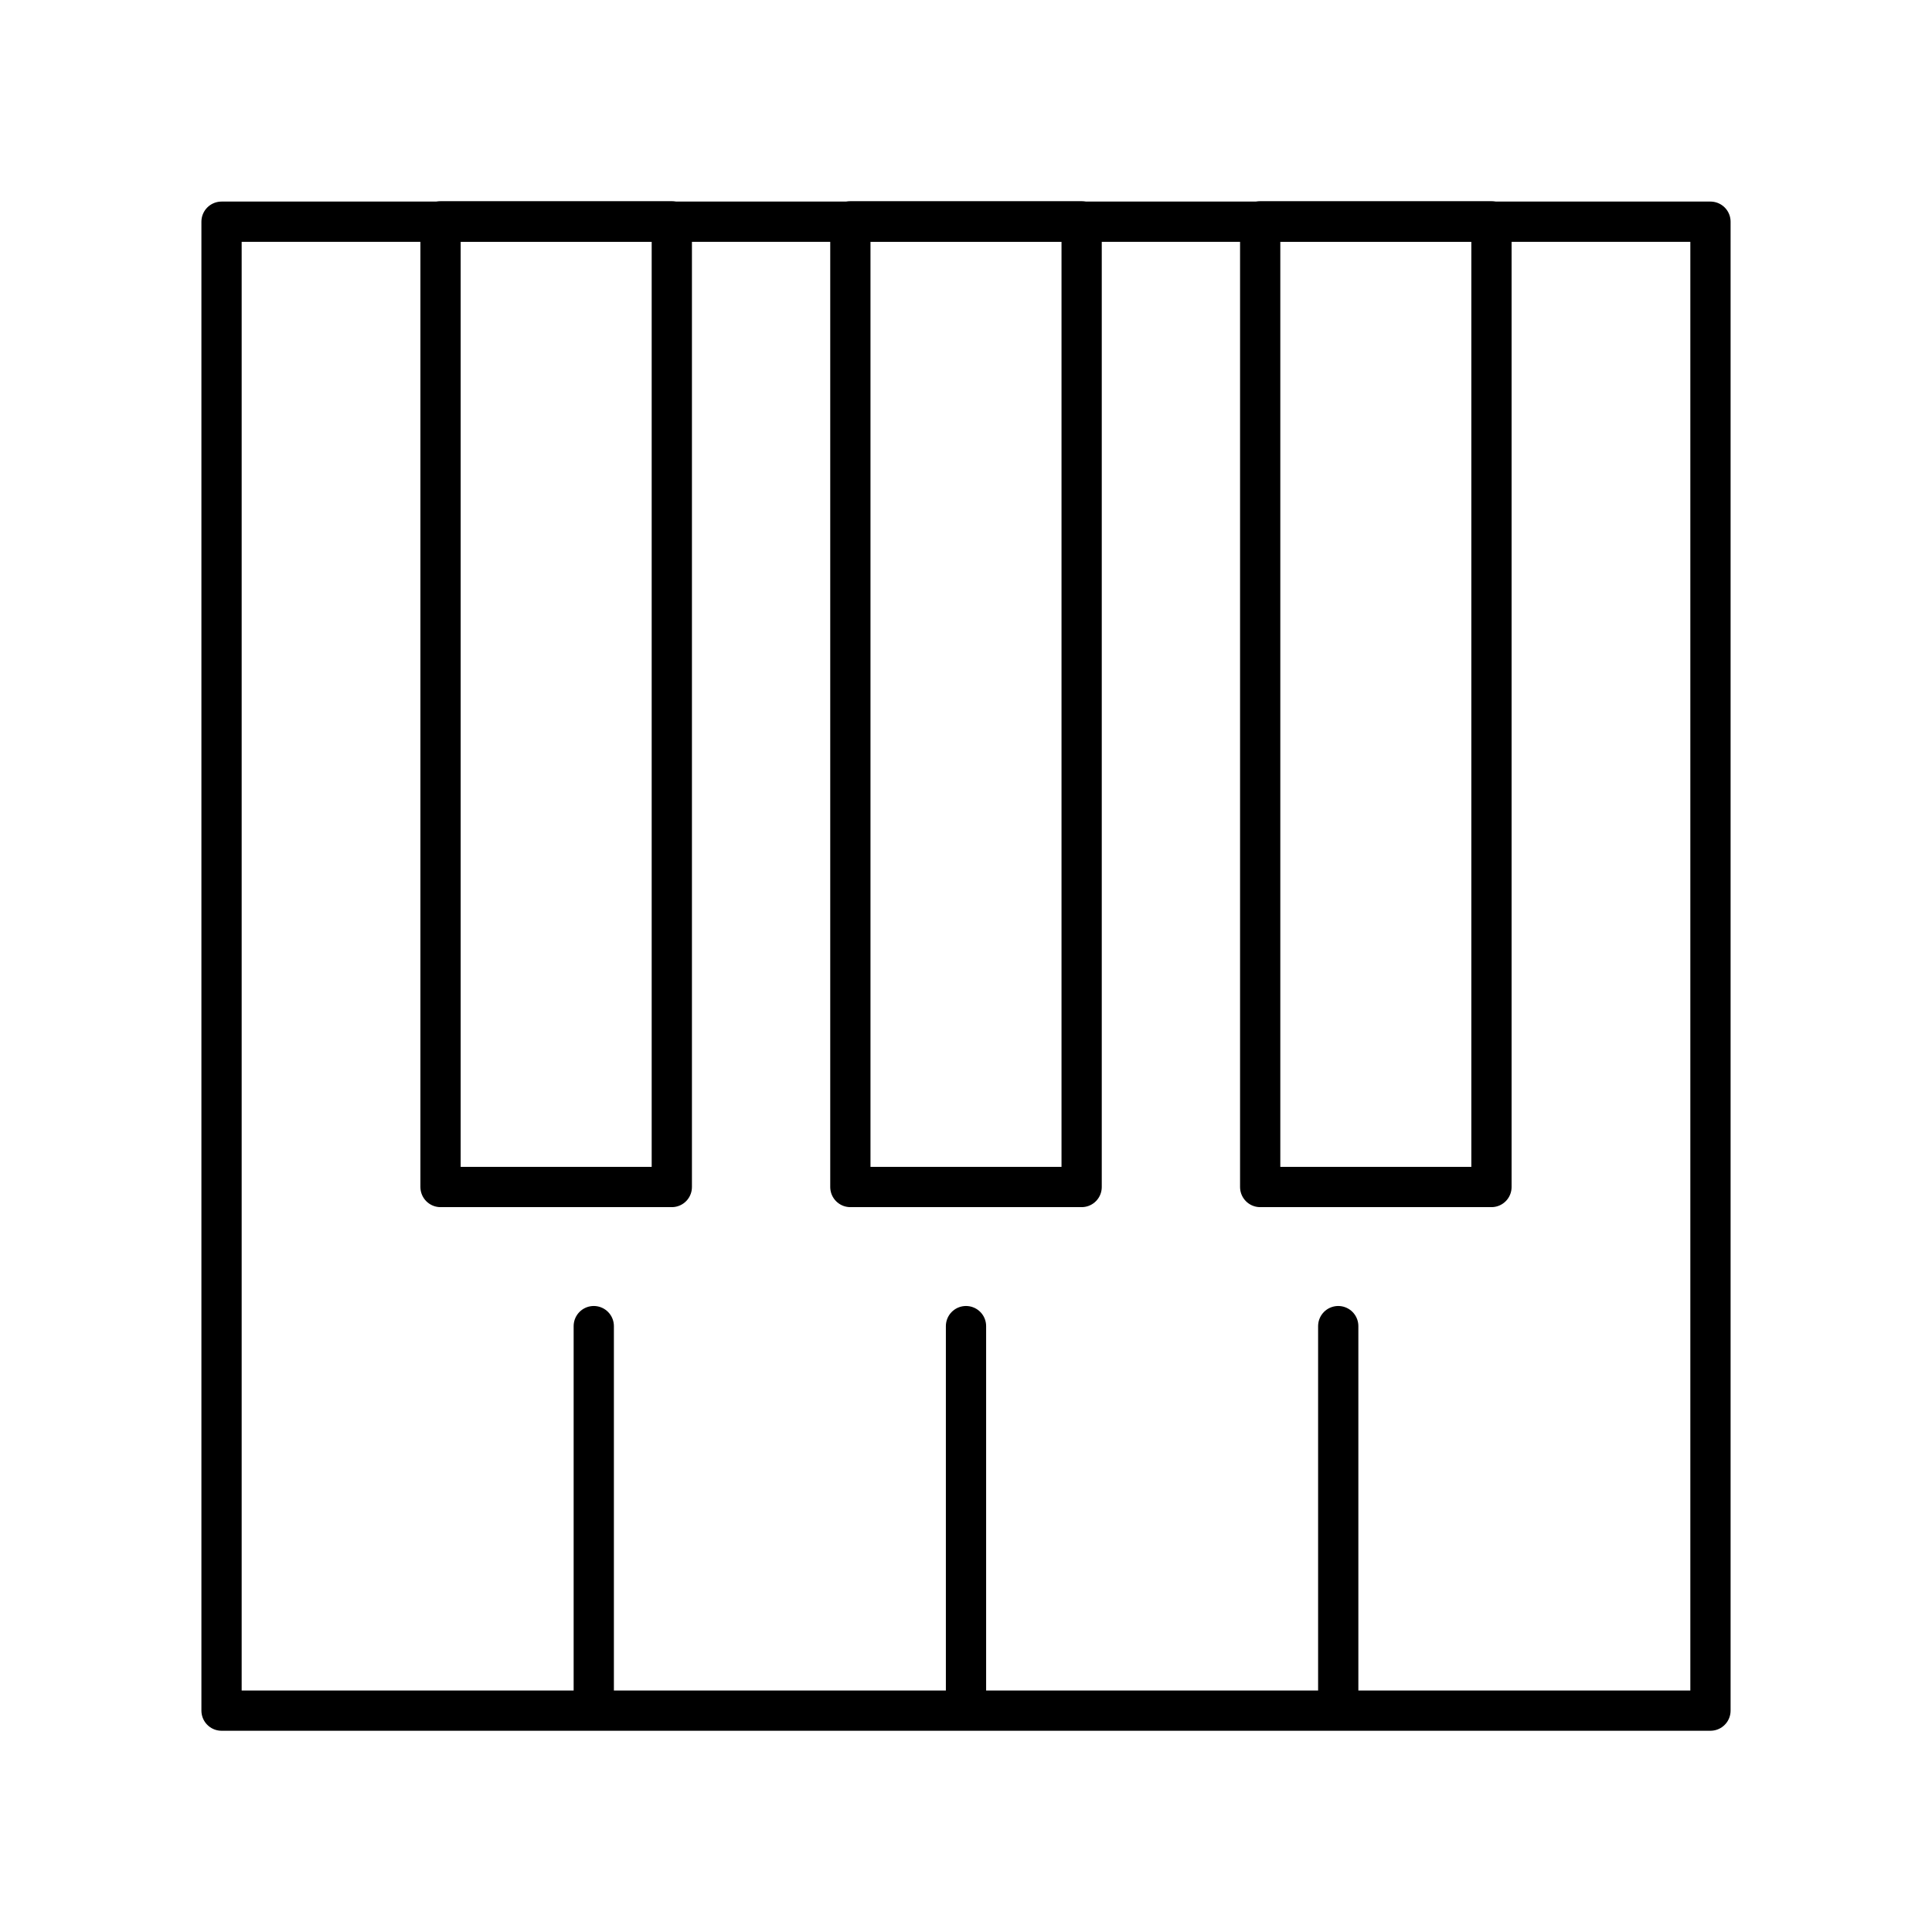 <?xml version="1.0" encoding="utf-8"?>
<!-- Generator: www.svgicons.com -->
<svg xmlns="http://www.w3.org/2000/svg" width="800" height="800" viewBox="0 0 48 48">
<path fill="none" stroke="currentColor" stroke-linecap="round" stroke-linejoin="round" d="M14.752 32.947V42.5M24 32.947V42.5m9.248-9.553V42.5M5.504 5.508h36.992V42.5H5.504z"/><path fill="none" stroke="currentColor" stroke-linecap="round" stroke-linejoin="round" d="M10.945 5.5h5.746v23.991h-5.746zm10.182 0h5.746v23.991h-5.746zm10.182 0h5.746v23.991h-5.746z"/>
</svg>